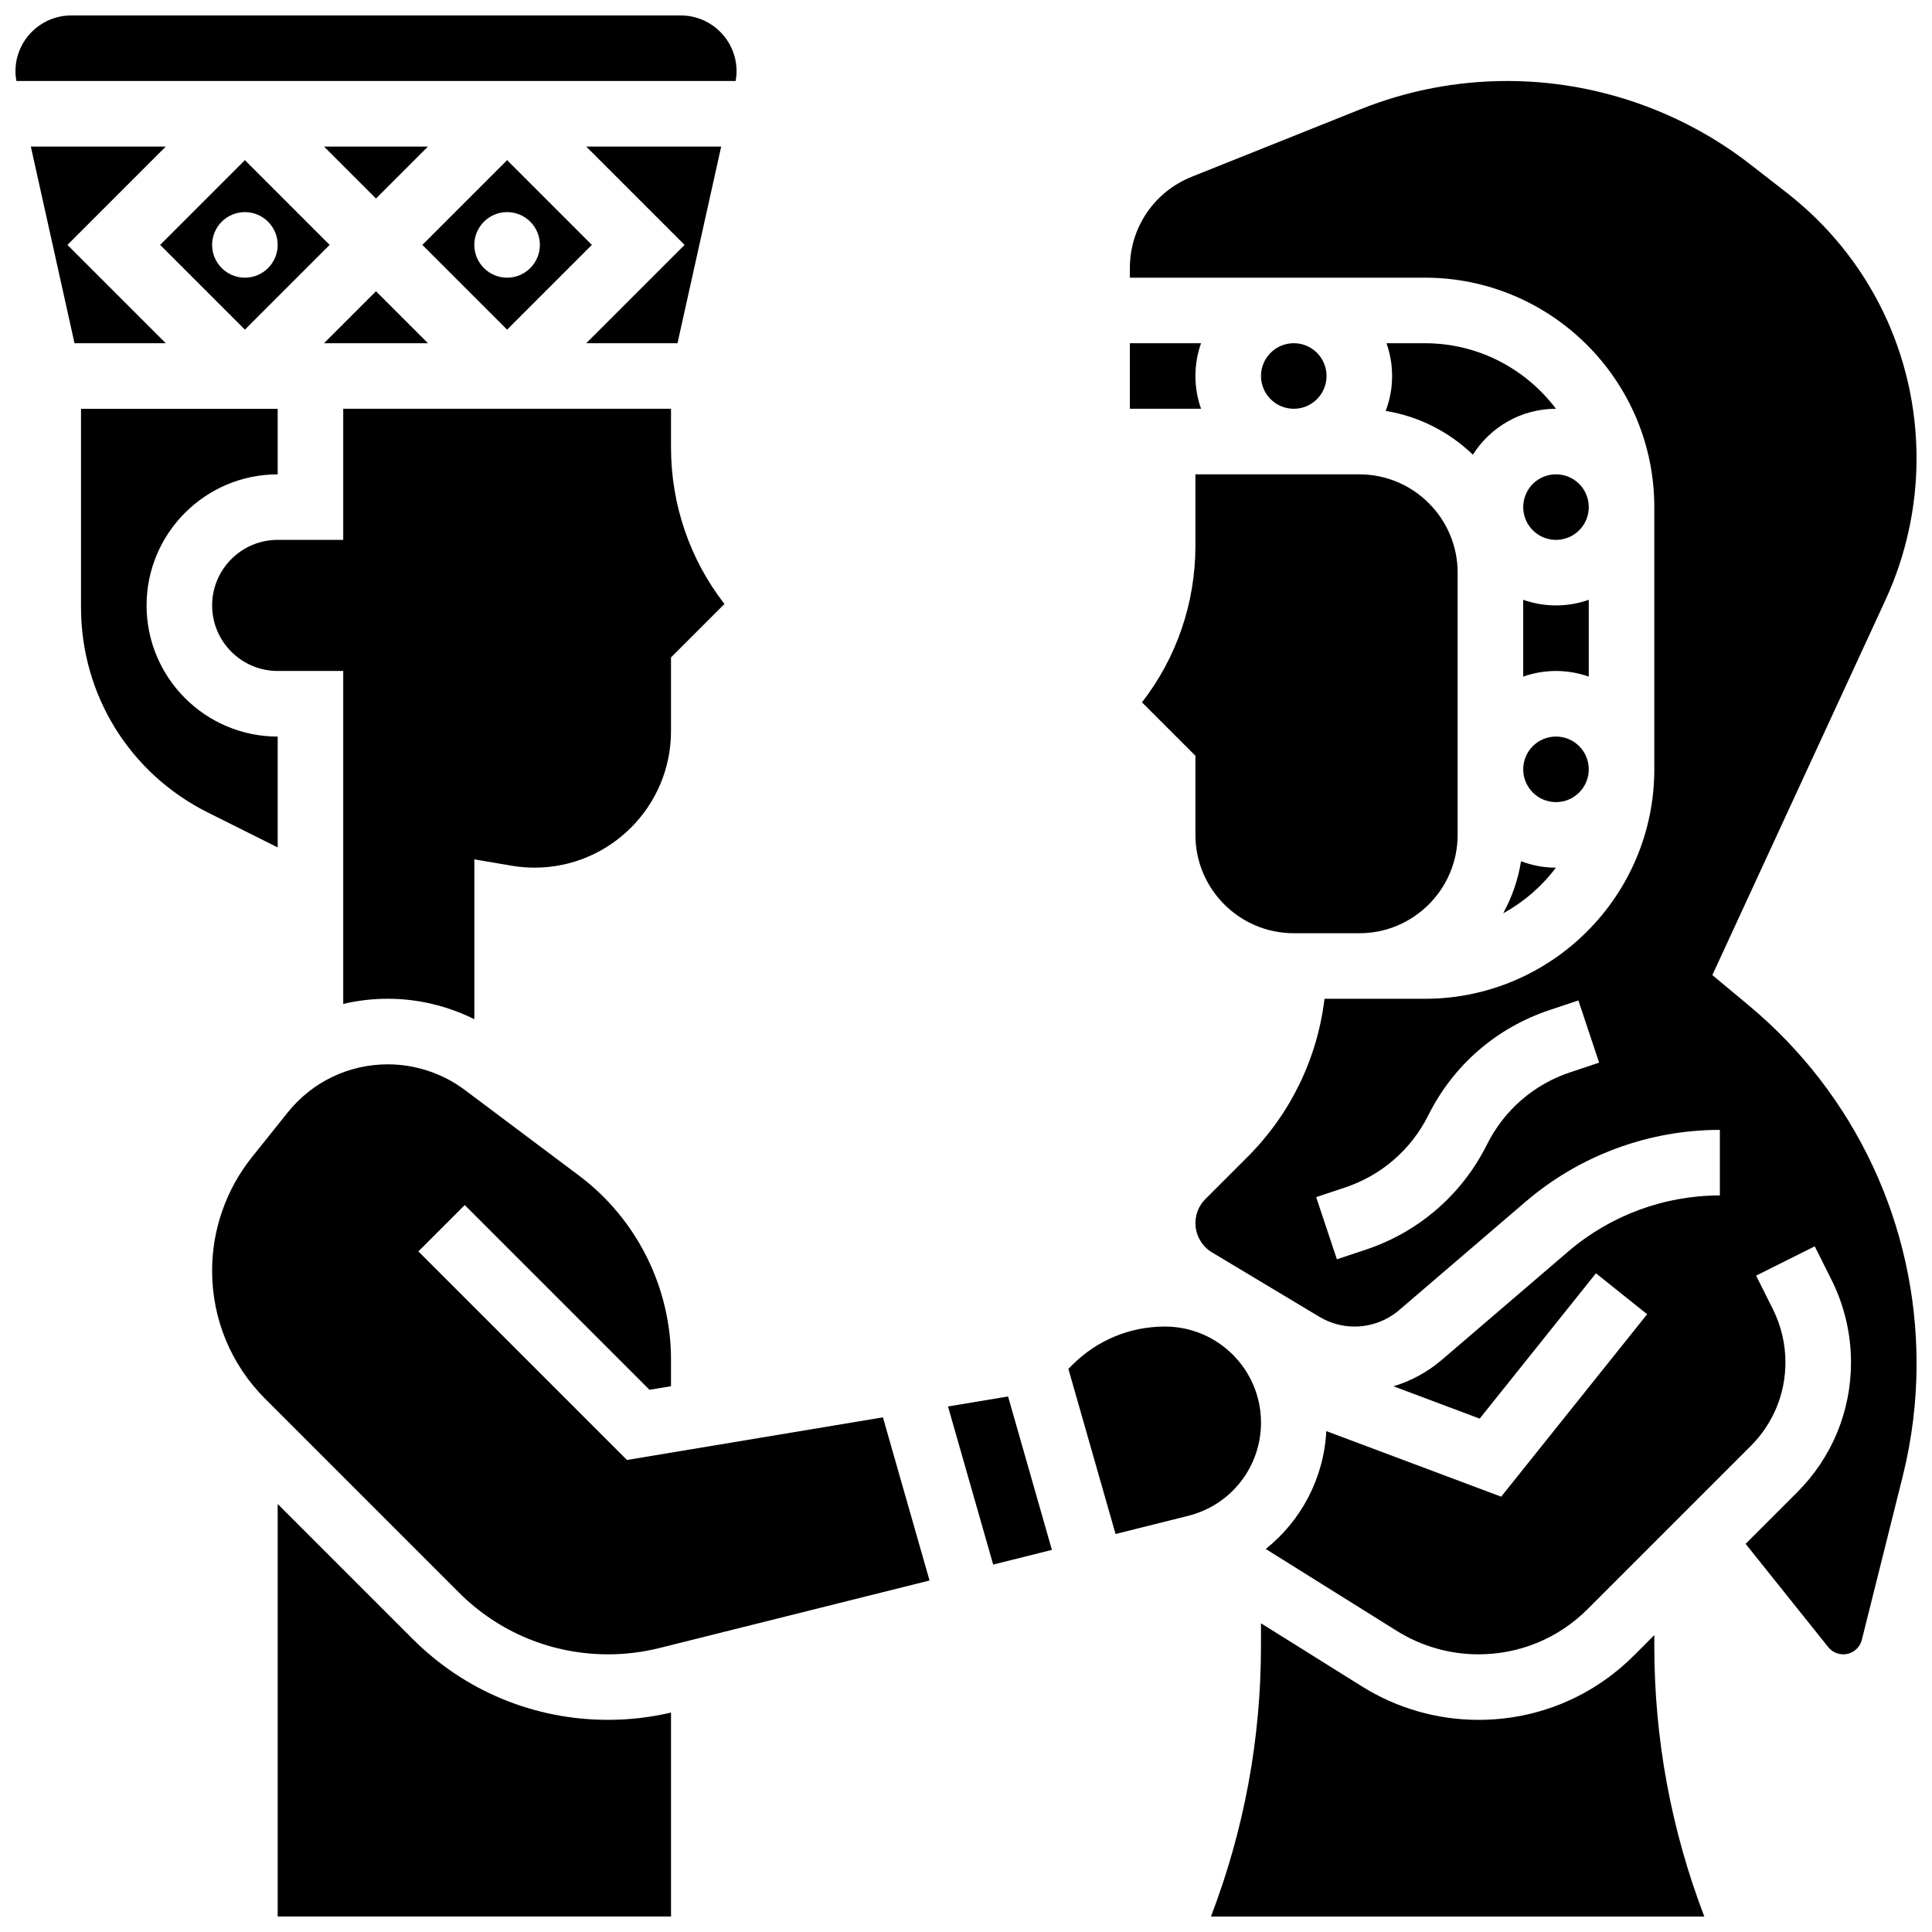 <?xml version="1.0" encoding="UTF-8"?>
<!-- Uploaded to: ICON Repo, www.svgrepo.com, Generator: ICON Repo Mixer Tools -->
<svg width="800px" height="800px" version="1.1" viewBox="144 144 512 512" xmlns="http://www.w3.org/2000/svg">
 <defs>
  <clipPath id="d">
   <path d="m148.09 148.09h191.91v17.906h-191.91z"/>
  </clipPath>
  <clipPath id="c">
   <path d="m217 542h105v109.9h-105z"/>
  </clipPath>
  <clipPath id="b">
   <path d="m464 574h132v77.902h-132z"/>
  </clipPath>
  <clipPath id="a">
   <path d="m443 165h208.9v418h-208.9z"/>
  </clipPath>
 </defs>
 <path d="m460.8 243.64c0-3.047 0.531-5.969 1.492-8.688h-18.867v17.371h18.867c-0.965-2.715-1.492-5.637-1.492-8.684z"/>
 <path d="m246.79 408.68c7.938 0 15.824 1.895 22.914 5.418v-42.355l10.137 1.719c1.941 0.316 3.891 0.473 5.824 0.473 19.938 0 36.156-16.215 36.156-36.152v-19.562l14.16-14.16c-9.184-11.852-14.16-26.32-14.16-41.555v-10.176h-86.863v34.746l-17.371-0.004c-9.578 0-17.371 7.793-17.371 17.371 0 9.578 7.793 17.371 17.371 17.371h17.371v88.234c3.832-0.895 7.793-1.367 11.832-1.367z"/>
 <path d="m565.04 278.39c0 4.797-3.887 8.684-8.688 8.684-4.797 0-8.684-3.887-8.684-8.684s3.887-8.688 8.684-8.688c4.801 0 8.688 3.891 8.688 8.688"/>
 <path d="m565.04 302.95c-2.719 0.965-5.641 1.492-8.688 1.492-3.047 0-5.969-0.531-8.688-1.492v20.359c2.719-0.965 5.641-1.492 8.688-1.492 3.047 0 5.969 0.531 8.688 1.492z"/>
 <path d="m255.93 208.9 22.461 22.461 22.461-22.461-22.461-22.461zm31.145 0c0 4.797-3.891 8.688-8.688 8.688s-8.688-3.891-8.688-8.688c0-4.797 3.891-8.688 8.688-8.688 4.801 0 8.688 3.891 8.688 8.688z"/>
 <path d="m299.36 234.96h24.18l11.582-52.117h-35.762l26.059 26.059z"/>
 <g clip-path="url(#d)">
  <path d="m339.2 162.89c0-8.16-6.641-14.797-14.797-14.797h-161.51c-8.16 0-14.797 6.637-14.797 14.797 0 0.863 0.098 1.723 0.25 2.574h190.61c0.148-0.852 0.246-1.711 0.246-2.574z"/>
 </g>
 <path d="m495.55 243.64c0 4.797-3.887 8.688-8.684 8.688s-8.688-3.891-8.688-8.688 3.891-8.688 8.688-8.688 8.684 3.891 8.684 8.688"/>
 <path d="m460.8 288.57c0 15.234-4.977 29.707-14.16 41.555l14.16 14.16v20.973c0 14.367 11.691 26.059 26.059 26.059h17.371c14.371 0 26.059-11.691 26.059-26.059v-69.492c0-14.367-11.691-26.059-26.059-26.059h-43.434z"/>
 <path d="m534.33 264.49c4.617-7.293 12.75-12.148 22.004-12.16-7.934-10.539-20.547-17.371-34.723-17.371h-10.18c0.965 2.719 1.492 5.641 1.492 8.688 0 3.258-0.605 6.375-1.703 9.254 8.895 1.445 16.887 5.602 23.109 11.59z"/>
 <path d="m243.64 196.61 13.773-13.773h-27.547z"/>
 <path d="m542.37 386.02c5.473-2.992 10.23-7.125 13.957-12.078-3.25-0.004-6.359-0.609-9.23-1.703-0.797 4.918-2.418 9.562-4.727 13.781z"/>
 <path d="m565.04 347.88c0 4.797-3.887 8.688-8.688 8.688-4.797 0-8.684-3.891-8.684-8.688s3.887-8.684 8.684-8.684c4.801 0 8.688 3.887 8.688 8.684"/>
 <g clip-path="url(#c)">
  <path d="m253.31 578.3-35.723-35.723v109.32h104.24v-54.043c-5.457 1.27-11.047 1.922-16.648 1.922-19.594 0.004-38.016-7.625-51.867-21.48z"/>
 </g>
 <g clip-path="url(#b)">
  <path d="m582.41 577.32-5.398 5.398c-11.004 11.004-25.633 17.062-41.191 17.062-10.93 0-21.605-3.062-30.875-8.855l-26.773-16.734v5.965c0 24.645-4.457 48.766-13.254 71.742h130.74c-8.793-22.977-13.25-47.098-13.25-71.742z"/>
 </g>
 <path d="m478.18 521.01c0-14.039-11.422-25.461-25.457-25.461-9.27 0-17.984 3.609-24.539 10.164l-1.051 1.051 12.5 43.758 19.262-4.816c11.355-2.836 19.285-12.992 19.285-24.695z"/>
 <path d="m395.23 516.73 11.973 41.898 15.562-3.891-11.617-40.66z"/>
 <path d="m217.59 339.2c-19.16 0-34.746-15.586-34.746-34.746 0-19.16 15.586-34.746 34.746-34.746v-17.371h-52.121v52.602c0 23.18 12.879 44.02 33.613 54.387l18.508 9.25z"/>
 <path d="m310.15 530.91-55.277-55.277 12.285-12.285 48.957 48.957 5.703-0.949v-7.121c0-19.035-9.094-37.223-24.32-48.645l-30.312-22.734c-5.848-4.383-13.09-6.797-20.398-6.797-10.387 0-20.062 4.652-26.551 12.762l-9.488 11.859c-6.797 8.492-10.539 19.16-10.539 30.039 0 12.844 5.004 24.922 14.086 34l51.297 51.297c10.574 10.574 24.629 16.398 39.582 16.398 4.57 0 9.141-0.562 13.578-1.672l71.586-17.895-12.355-43.238z"/>
 <g clip-path="url(#a)">
  <path d="m607.47 410.47-9.68-8.066 45.887-99.418c5.383-11.656 8.227-24.609 8.227-37.449 0-27.777-12.574-53.488-34.5-70.539l-9.582-7.453c-18.312-14.238-41.164-22.082-64.355-22.082-13.395 0-26.492 2.523-38.93 7.496l-44.727 17.891c-9.953 3.984-16.383 13.48-16.383 24.199v2.535h78.176c33.527 0 60.805 27.277 60.805 60.805v69.492c0 33.527-27.277 60.805-60.805 60.805h-26.598c-1.906 15.836-8.977 30.488-20.43 41.941l-11.129 11.129c-1.707 1.707-2.644 3.973-2.644 6.387 0 3.152 1.68 6.125 4.387 7.746l28.449 17.07c2.824 1.695 6.055 2.59 9.348 2.59 4.332 0 8.535-1.555 11.824-4.375l33.477-28.695c14.332-12.285 32.621-19.051 51.496-19.051v17.371c-14.73 0-29.008 5.281-40.191 14.867l-33.477 28.695c-3.766 3.227-8.145 5.598-12.824 7.019l22.84 8.566 30.812-38.516 13.566 10.855-38.68 48.348-46.344-17.379c-0.648 12.492-6.664 23.754-16.051 31.238l34.723 21.703c6.504 4.066 13.996 6.215 21.664 6.215 10.918 0 21.184-4.254 28.906-11.973l43.238-43.238c5.93-5.926 9.195-13.809 9.195-22.191 0-4.848-1.145-9.703-3.312-14.039l-4.457-8.91 15.539-7.769 4.457 8.91c3.367 6.734 5.148 14.277 5.148 21.809 0 13.023-5.07 25.27-14.281 34.477l-13.648 13.648 21.895 27.367c0.969 1.211 2.418 1.91 3.973 1.91 2.336 0 4.367-1.586 4.934-3.852l10.82-43.273c2.445-9.785 3.688-19.863 3.688-29.949-0.016-36.762-16.211-71.336-44.445-94.867zm-47.32 17.684c-9.68 3.227-17.527 10.031-22.09 19.16-6.637 13.277-18.051 23.176-32.137 27.871l-7.633 2.543-5.492-16.48 7.633-2.543c9.68-3.227 17.527-10.031 22.09-19.16 6.637-13.277 18.051-23.176 32.137-27.871l7.633-2.543 5.492 16.48z"/>
 </g>
 <path d="m186.44 208.9 22.461 22.461 22.461-22.461-22.461-22.461zm31.148 0c0 4.797-3.891 8.688-8.688 8.688-4.797 0-8.688-3.891-8.688-8.688 0-4.797 3.891-8.688 8.688-8.688 4.797 0 8.688 3.891 8.688 8.688z"/>
 <path d="m243.64 221.18-13.773 13.773h27.547z"/>
 <path d="m161.87 208.9 26.059-26.059h-35.758l11.578 52.117h24.18z"/>
</svg>